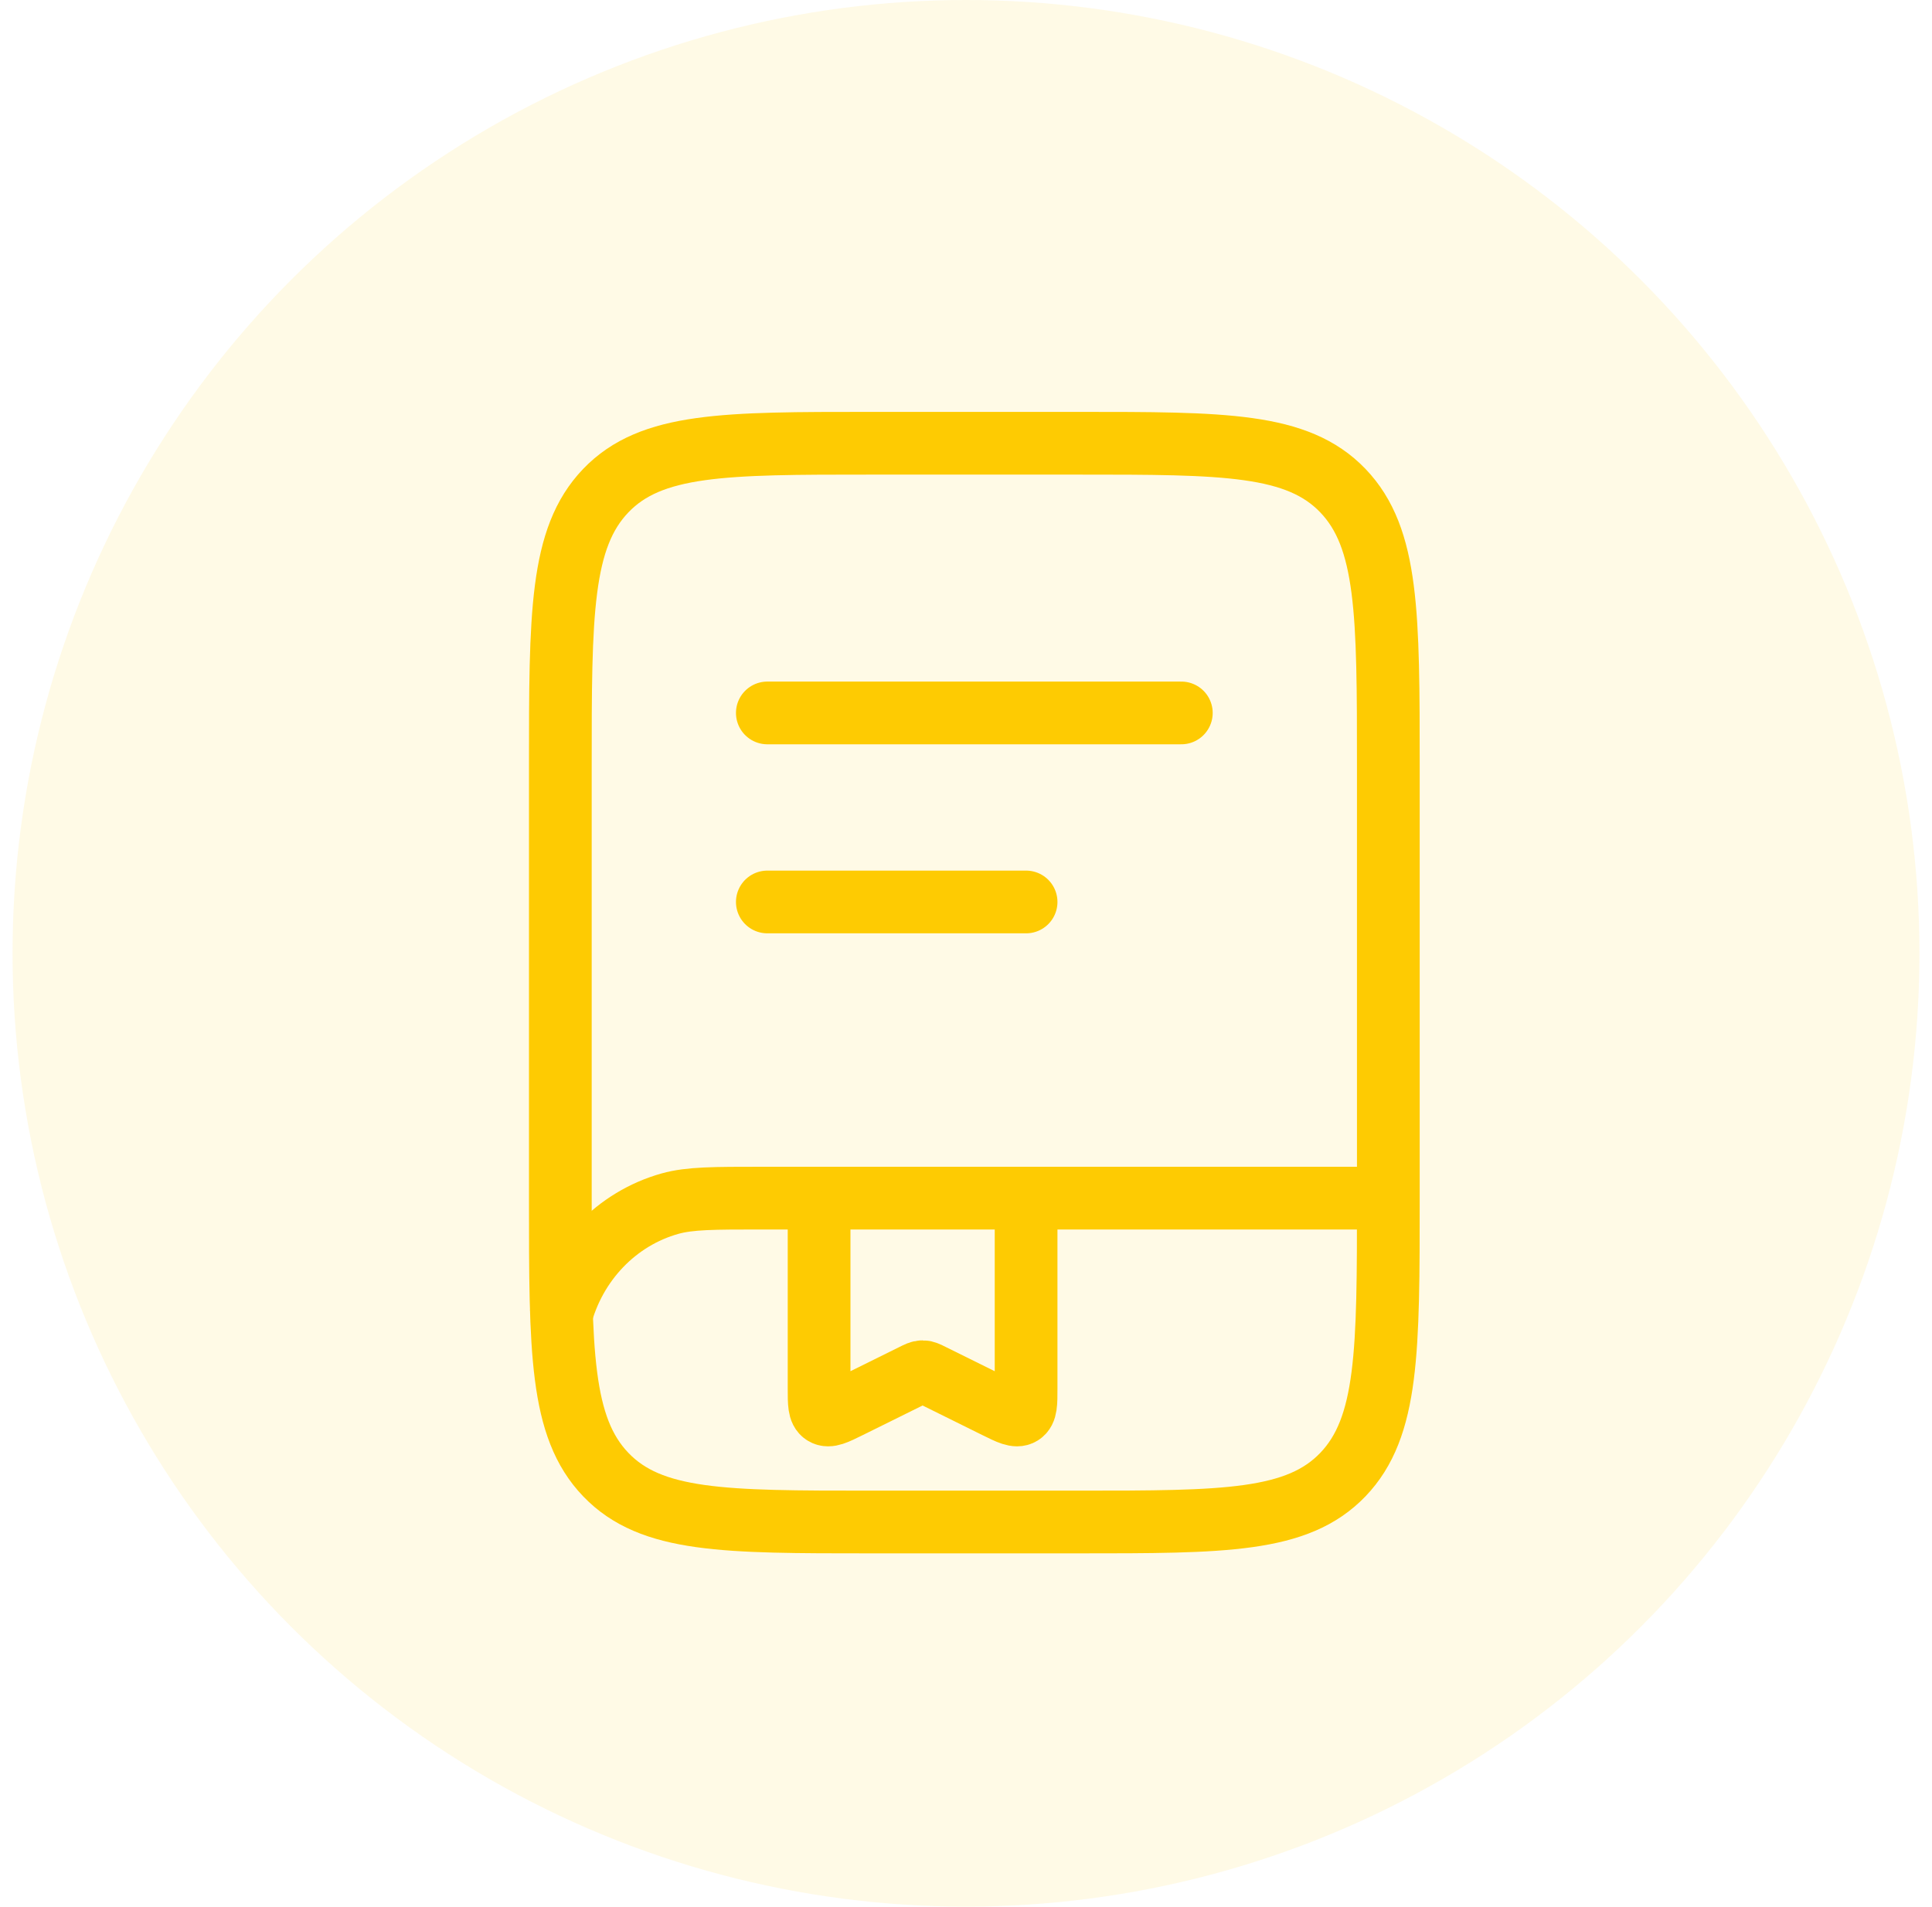 <svg width="77" height="76" viewBox="0 0 77 76" fill="none" xmlns="http://www.w3.org/2000/svg">
<circle opacity="0.1" cx="38.5" cy="38" r="38" fill="#FECB02"/>
<path d="M22.332 30.568C22.332 24.487 22.332 21.446 24.144 19.557C25.957 17.668 28.873 17.668 34.707 17.668H42.957C48.791 17.668 51.707 17.668 53.52 19.557C55.332 21.446 55.332 24.487 55.332 30.568V47.768C55.332 53.849 55.332 56.89 53.52 58.779C51.707 60.668 48.791 60.668 42.957 60.668H34.707C28.873 60.668 25.957 60.668 24.144 58.779C22.332 56.89 22.332 53.849 22.332 47.768V30.568Z" stroke="#FECB02" stroke-width="2.5"/>
<path d="M55.121 47.758H30.371C28.453 47.758 27.494 47.758 26.707 47.977C24.572 48.574 22.904 50.313 22.332 52.538" stroke="#FECB02" stroke-width="2.5"/>
<path d="M30.582 28.418H47.082" stroke="#FECB02" stroke-width="2.5" stroke-linecap="round"/>
<path d="M30.582 35.953H40.895" stroke="#FECB02" stroke-width="2.5" stroke-linecap="round"/>
<path d="M40.895 47.758V55.349C40.895 55.942 40.895 56.238 40.699 56.358C40.503 56.478 40.236 56.345 39.7 56.08L37.139 54.812C36.957 54.722 36.867 54.677 36.77 54.677C36.672 54.677 36.582 54.722 36.401 54.812L33.839 56.08C33.303 56.345 33.036 56.478 32.84 56.358C32.645 56.238 32.645 55.942 32.645 55.349V48.725" stroke="#FECB02" stroke-width="2.5" stroke-linecap="round"/>
</svg>
